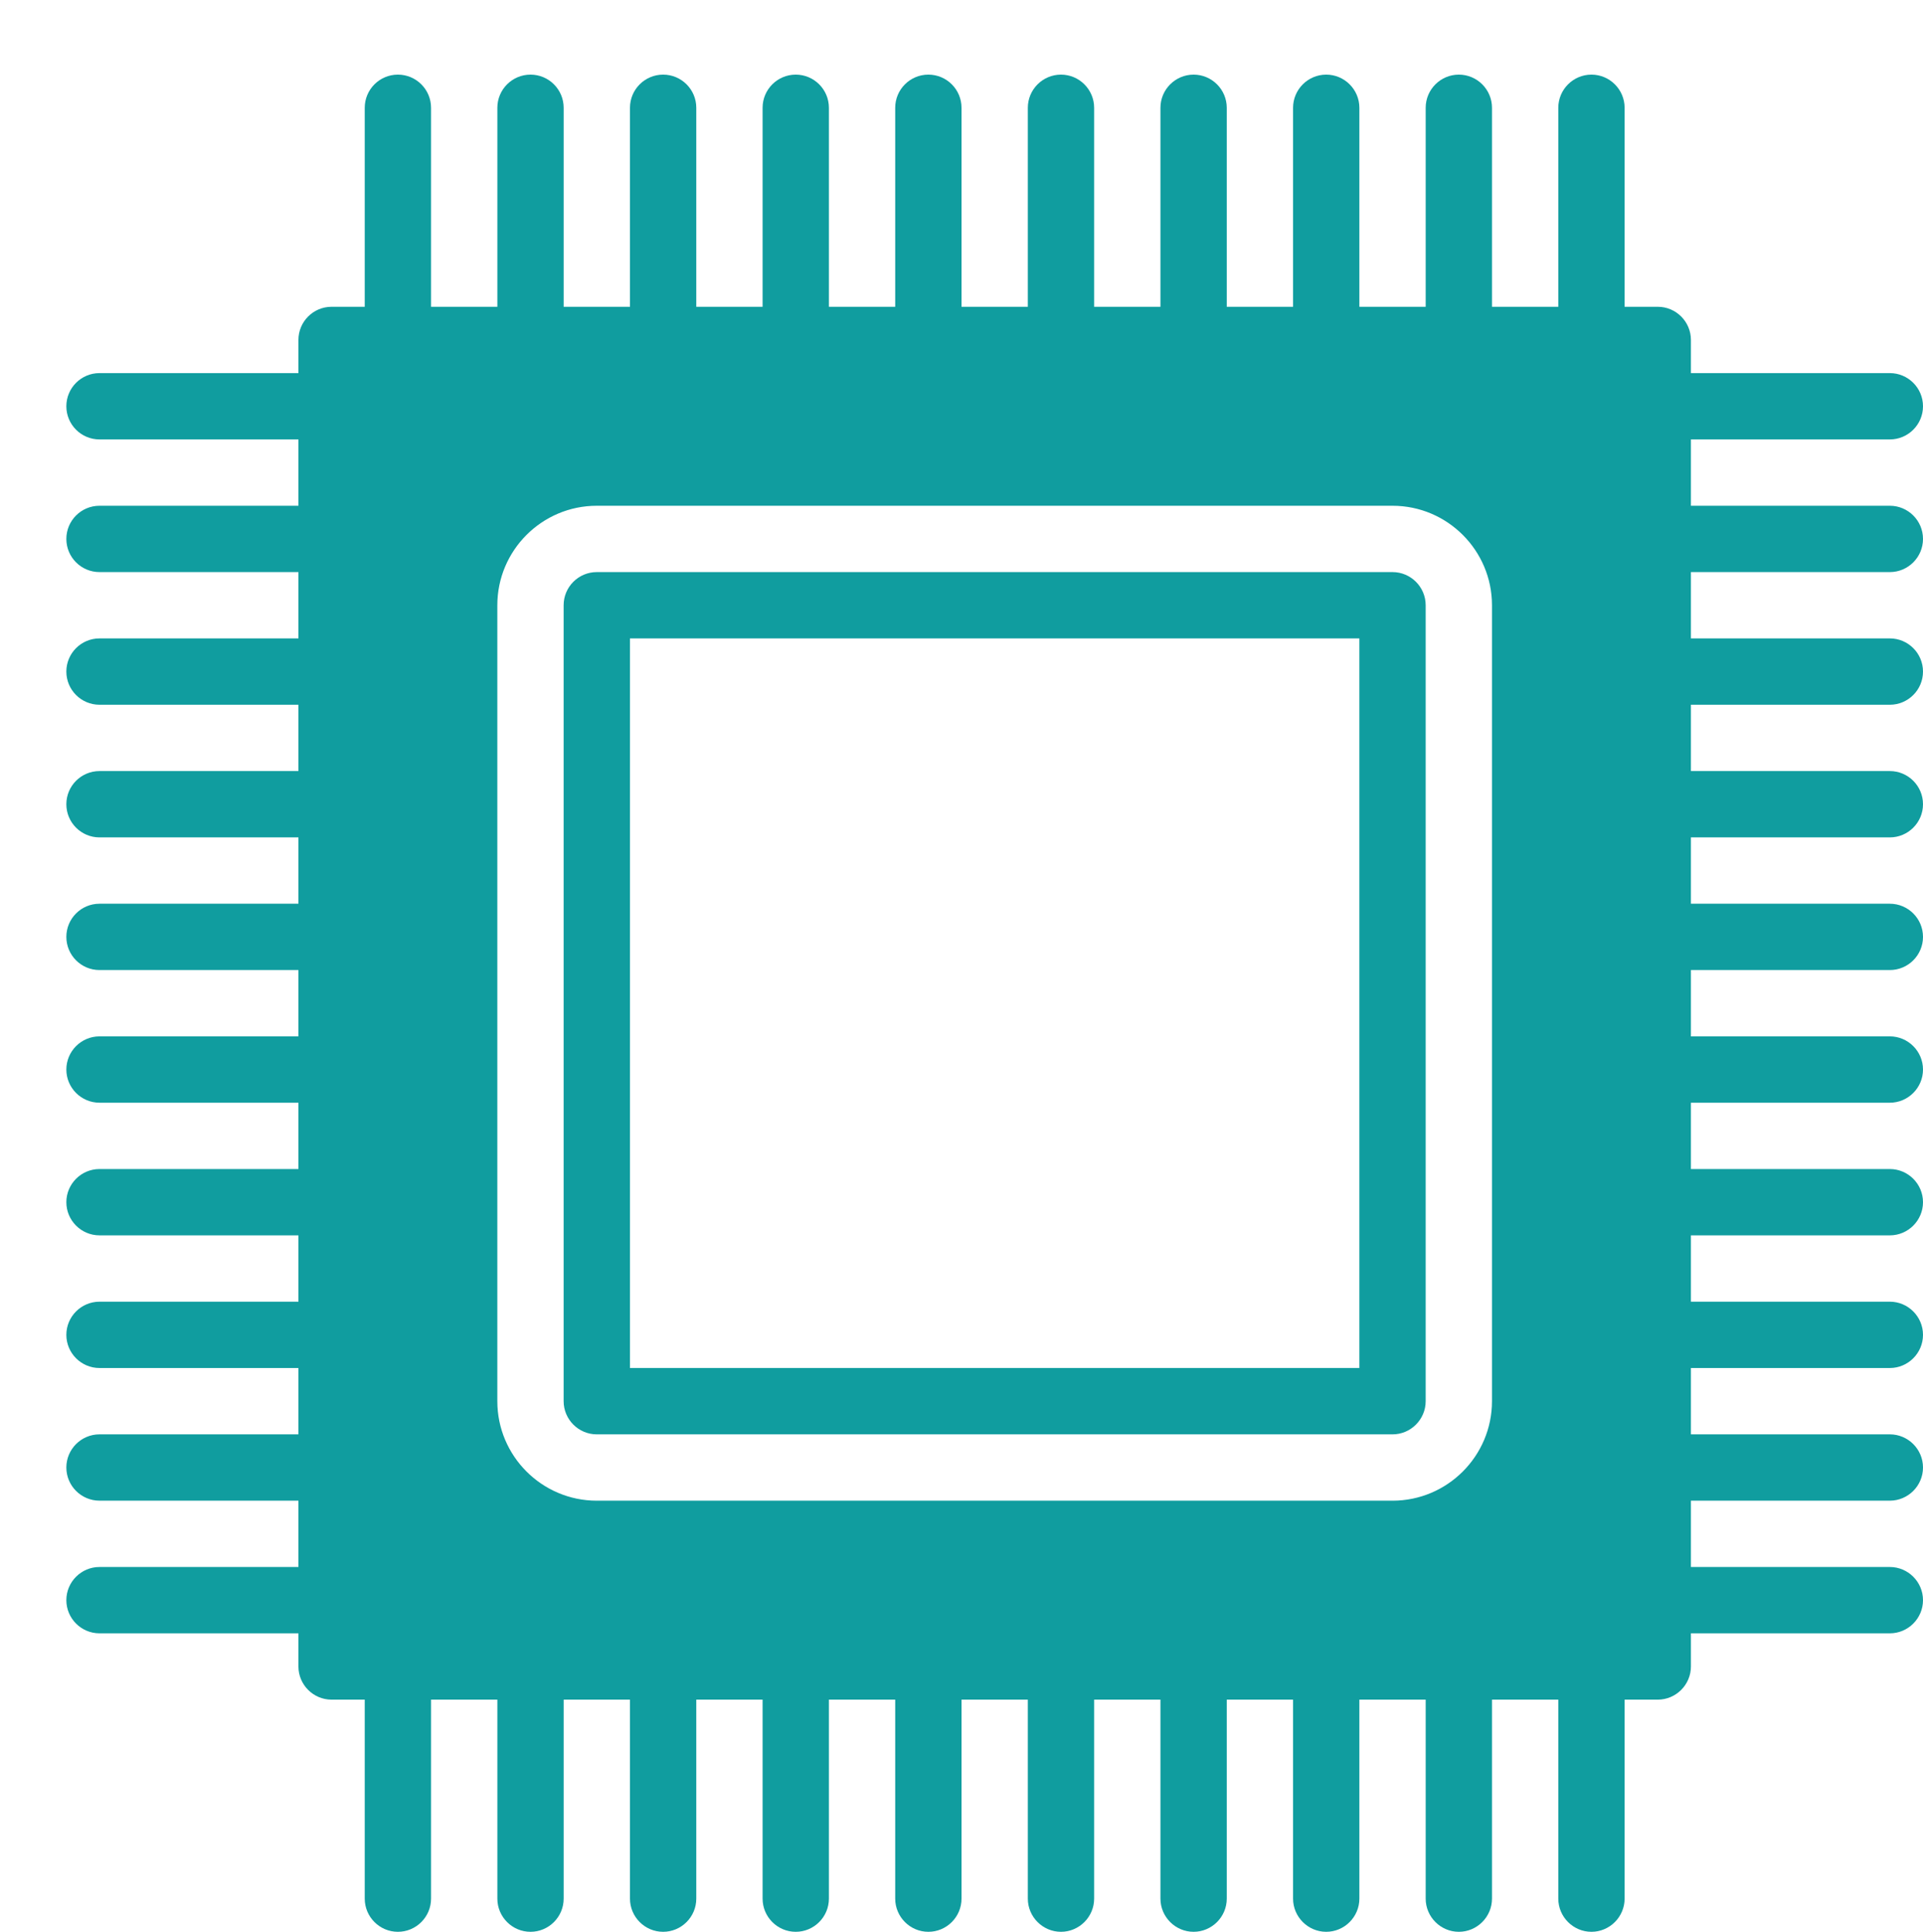 <?xml version="1.0" encoding="UTF-8" standalone="no"?><svg xmlns="http://www.w3.org/2000/svg" xmlns:xlink="http://www.w3.org/1999/xlink" fill="#109d9f" height="116.5" preserveAspectRatio="xMidYMid meet" version="1" viewBox="0.0 -0.5 116.0 116.5" width="116" zoomAndPan="magnify"><g id="change1_3"><path d="M0 0L0 0" fill="inherit" stroke="#449fdb"/></g><g id="change1_1"><path d="M84 86h-48c-1.104 0-2-0.9-2-2v-48c0-1.104 0.896-2 2-2h48c1.1 0 2 0.896 2 2v48c0 1.1-0.9 2-2 2zM38 82h44v-44h-44v44z" fill="inherit"/></g><g id="change1_2"><path d="M114 34c1.1 0 2-0.896 2-2s-0.9-2-2-2h-12v-4h12c1.1 0 2-0.896 2-2s-0.9-2-2-2h-12v-2c0-1.104-0.9-2-2-2h-2v-12c0-1.104-0.9-2-2-2s-2 0.896-2 2v12h-4v-12c0-1.104-0.9-2-2-2s-2 0.896-2 2v12h-4v-12c0-1.104-0.9-2-2-2s-2 0.896-2 2v12h-4v-12c0-1.104-0.9-2-2-2s-2 0.896-2 2v12h-4v-12c0-1.104-0.9-2-2-2s-2 0.896-2 2v12h-4v-12c0-1.104-0.896-2-2-2s-2 0.896-2 2v12h-4v-12c0-1.104-0.896-2-2-2s-2 0.896-2 2v12h-4v-12c0-1.104-0.896-2-2-2s-2 0.896-2 2v12h-4v-12c0-1.104-0.896-2-2-2s-2 0.896-2 2v12h-4v-12c0-1.104-0.896-2-2-2s-2 0.896-2 2v12h-2c-1.104 0-2 0.896-2 2v2h-12c-1.104 0-2 0.896-2 2s0.896 2 2 2h12v4h-12c-1.104 0-2 0.896-2 2s0.896 2 2 2h12v4h-12c-1.104 0-2 0.896-2 2s0.896 2 2 2h12v4h-12c-1.104 0-2 0.896-2 2s0.896 2 2 2h12v4h-12c-1.104 0-2 0.896-2 2s0.896 2 2 2h12v4h-12c-1.104 0-2 0.9-2 2s0.896 2 2 2h12v4h-12c-1.104 0-2 0.9-2 2s0.896 2 2 2h12v4h-12c-1.104 0-2 0.9-2 2s0.896 2 2 2h12v4h-12c-1.104 0-2 0.9-2 2s0.896 2 2 2h12v4h-12c-1.104 0-2 0.9-2 2s0.896 2 2 2h12v2c0 1.1 0.896 2 2 2h2v12c0 1.1 0.896 2 2 2s2-0.9 2-2v-12h4v12c0 1.1 0.896 2 2 2s2-0.9 2-2v-12h4v12c0 1.1 0.896 2 2 2s2-0.9 2-2v-12h4v12c0 1.1 0.896 2 2 2s2-0.9 2-2v-12h4v12c0 1.1 0.896 2 2 2s2-0.9 2-2v-12h4v12c0 1.1 0.9 2 2 2s2-0.9 2-2v-12h4v12c0 1.1 0.9 2 2 2s2-0.9 2-2v-12h4v12c0 1.1 0.9 2 2 2s2-0.9 2-2v-12h4v12c0 1.1 0.9 2 2 2s2-0.9 2-2v-12h4v12c0 1.1 0.9 2 2 2s2-0.9 2-2v-12h2c1.1 0 2-0.9 2-2v-2h12c1.1 0 2-0.9 2-2s-0.9-2-2-2h-12v-4h12c1.1 0 2-0.9 2-2s-0.9-2-2-2h-12v-4h12c1.1 0 2-0.9 2-2s-0.9-2-2-2h-12v-4h12c1.1 0 2-0.9 2-2s-0.9-2-2-2h-12v-4h12c1.1 0 2-0.9 2-2s-0.9-2-2-2h-12v-4h12c1.1 0 2-0.896 2-2s-0.9-2-2-2h-12v-4h12c1.1 0 2-0.896 2-2s-0.9-2-2-2h-12v-4h12c1.1 0 2-0.896 2-2s-0.9-2-2-2h-12v-4h12zM90 84c0 3.308-2.692 6-6 6h-48c-3.308 0-6-2.692-6-6v-48c0-3.308 2.692-6 6-6h48c3.308 0 6 2.692 6 6v48z" fill="inherit"/></g></svg>